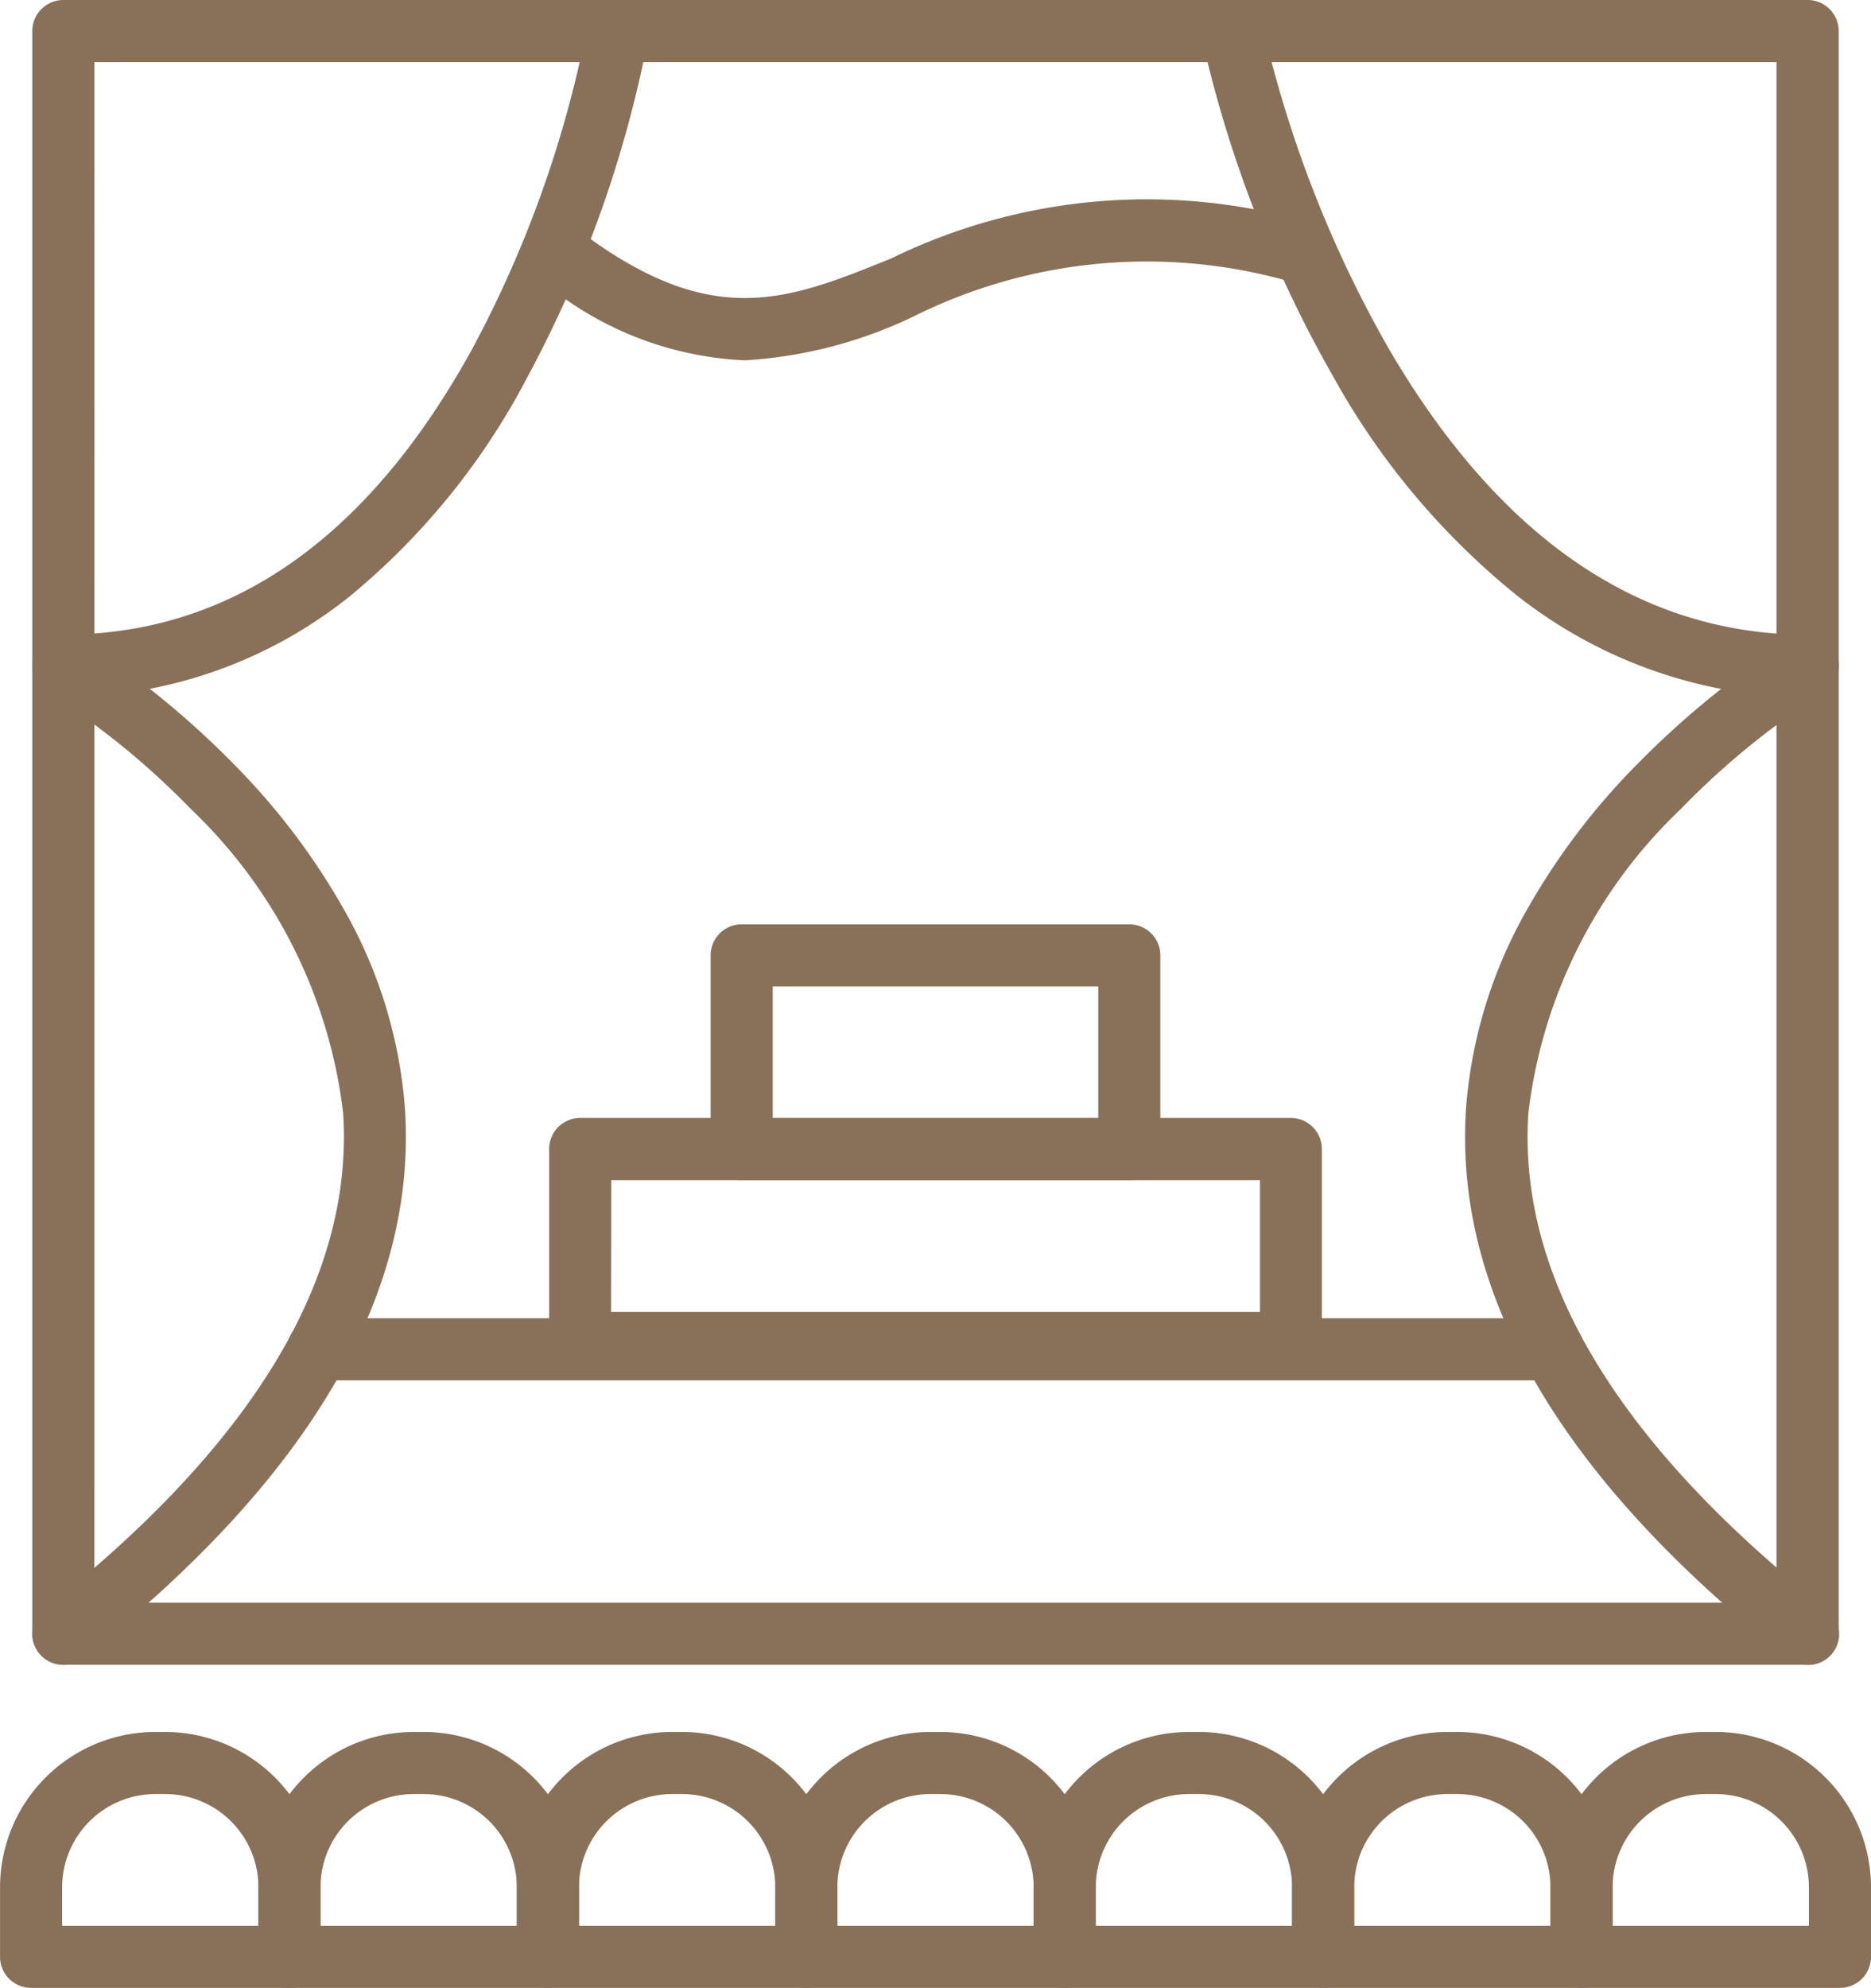 <?xml version="1.0" encoding="UTF-8"?>
<svg xmlns="http://www.w3.org/2000/svg" width="47.066" height="50" viewBox="0 0 47.066 50">
  <g id="_x31_4229_-_Event_Hall" transform="translate(-301.067 -260.67)">
    <g id="Group_20383" data-name="Group 20383" transform="translate(301.067 260.67)">
      <g id="Group_20372" data-name="Group 20372" transform="translate(0.813 0)">
        <g id="Group_20367" data-name="Group 20367" transform="translate(0)">
          <path id="Path_7443" data-name="Path 7443" d="M370.689,302.544H326.81a.781.781,0,0,1-.781-.781V261.451a.781.781,0,0,1,.781-.781h43.878a.781.781,0,0,1,.781.781v40.312A.781.781,0,0,1,370.689,302.544Zm-43.1-1.562h42.316V262.233H327.591Z" transform="translate(-326.029 -260.67)" fill="#897059"></path>
        </g>
        <g id="Group_20368" data-name="Group 20368" transform="translate(29.551 0.654)">
          <path id="Path_7444" data-name="Path 7444" d="M1248.928,321.99a.778.778,0,0,1-.483-.168c-5.7-4.495-8.425-9.148-8.111-13.83a11.892,11.892,0,0,1,1.51-4.955,17.253,17.253,0,0,1,2.79-3.693,22.206,22.206,0,0,1,2.118-1.9,11.93,11.93,0,0,1-5.145-2.356A18.69,18.69,0,0,1,1237,289.6a30.818,30.818,0,0,1-3.157-7.876.781.781,0,0,1,1.525-.34,29.774,29.774,0,0,0,3,7.464c2.791,4.8,6.344,7.233,10.563,7.233a.781.781,0,0,1,.4,1.454,19.8,19.8,0,0,0-3.6,2.935,12.6,12.6,0,0,0-3.829,7.638c-.274,4.134,2.256,8.337,7.52,12.491a.781.781,0,0,1-.484,1.395Z" transform="translate(-1233.819 -280.77)" fill="#897059"></path>
        </g>
        <g id="Group_20369" data-name="Group 20369" transform="translate(0 0.654)">
          <path id="Path_7445" data-name="Path 7445" d="M326.81,321.99a.781.781,0,0,1-.484-1.395c5.264-4.154,7.794-8.356,7.52-12.491a12.6,12.6,0,0,0-3.829-7.638,19.8,19.8,0,0,0-3.605-2.935.781.781,0,0,1,.4-1.453c4.22,0,7.69-2.438,10.315-7.247a28.7,28.7,0,0,0,2.731-7.425.781.781,0,0,1,1.535.291,29.869,29.869,0,0,1-2.9,7.883,17.835,17.835,0,0,1-4.437,5.5,11.518,11.518,0,0,1-5.074,2.361,22.192,22.192,0,0,1,2.119,1.9,17.253,17.253,0,0,1,2.79,3.693,11.893,11.893,0,0,1,1.51,4.955c.314,4.682-2.415,9.335-8.111,13.83A.778.778,0,0,1,326.81,321.99Z" transform="translate(-326.028 -280.77)" fill="#897059"></path>
        </g>
        <g id="Group_20370" data-name="Group 20370" transform="translate(6.413 33.157)">
          <path id="Path_7446" data-name="Path 7446" d="M554.864,1280.813H523.811a.781.781,0,1,1,0-1.562h31.053a.781.781,0,1,1,0,1.562Z" transform="translate(-523.03 -1279.251)" fill="#897059"></path>
        </g>
        <g id="Group_20371" data-name="Group 20371" transform="translate(12.66 5.005)">
          <path id="Path_7447" data-name="Path 7447" d="M720.2,418.473a8.507,8.507,0,0,1-5.259-2.134l.956-1.236c3.434,2.658,5.346,1.881,7.994.806a14.65,14.65,0,0,1,10.377-.943.781.781,0,0,1-.4,1.511,13.14,13.14,0,0,0-9.392.88A11.308,11.308,0,0,1,720.2,418.473Z" transform="translate(-714.942 -414.415)" fill="#897059"></path>
        </g>
      </g>
      <g id="Group_20380" data-name="Group 20380" transform="translate(0 43.562)">
        <g id="Group_20373" data-name="Group 20373">
          <path id="Path_7448" data-name="Path 7448" d="M308.349,1605.337h-6.5a.781.781,0,0,1-.781-.781v-1.75a3.911,3.911,0,0,1,3.906-3.906h.25a3.911,3.911,0,0,1,3.906,3.906v1.75A.781.781,0,0,1,308.349,1605.337Zm-5.719-1.562h4.938v-.969a2.346,2.346,0,0,0-2.344-2.344h-.25a2.346,2.346,0,0,0-2.344,2.344Z" transform="translate(-301.067 -1598.899)" fill="#897059"></path>
        </g>
        <g id="Group_20374" data-name="Group 20374" transform="translate(6.5)">
          <path id="Path_7449" data-name="Path 7449" d="M508.044,1605.337h-6.5a.781.781,0,0,1-.781-.781v-1.75a3.911,3.911,0,0,1,3.906-3.906h.251a3.911,3.911,0,0,1,3.906,3.906v1.75A.781.781,0,0,1,508.044,1605.337Zm-5.719-1.562h4.938v-.969a2.346,2.346,0,0,0-2.344-2.344h-.251a2.346,2.346,0,0,0-2.344,2.344Z" transform="translate(-500.762 -1598.899)" fill="#897059"></path>
        </g>
        <g id="Group_20375" data-name="Group 20375" transform="translate(13.001)">
          <path id="Path_7450" data-name="Path 7450" d="M707.739,1605.337h-6.5a.781.781,0,0,1-.781-.781v-1.75a3.911,3.911,0,0,1,3.906-3.906h.25a3.911,3.911,0,0,1,3.906,3.906v1.75A.781.781,0,0,1,707.739,1605.337Zm-5.719-1.562h4.938v-.969a2.346,2.346,0,0,0-2.344-2.344h-.25a2.346,2.346,0,0,0-2.344,2.344Z" transform="translate(-700.457 -1598.899)" fill="#897059"></path>
        </g>
        <g id="Group_20376" data-name="Group 20376" transform="translate(19.501)">
          <path id="Path_7451" data-name="Path 7451" d="M907.434,1605.337h-6.5a.781.781,0,0,1-.781-.781v-1.75a3.911,3.911,0,0,1,3.906-3.906h.25a3.911,3.911,0,0,1,3.906,3.906v1.75A.781.781,0,0,1,907.434,1605.337Zm-5.719-1.562h4.938v-.969a2.346,2.346,0,0,0-2.344-2.344h-.25a2.346,2.346,0,0,0-2.344,2.344Z" transform="translate(-900.152 -1598.899)" fill="#897059"></path>
        </g>
        <g id="Group_20377" data-name="Group 20377" transform="translate(26.002)">
          <path id="Path_7452" data-name="Path 7452" d="M1107.13,1605.337h-6.5a.781.781,0,0,1-.781-.781v-1.75a3.911,3.911,0,0,1,3.906-3.906h.25a3.911,3.911,0,0,1,3.906,3.906v1.75A.781.781,0,0,1,1107.13,1605.337Zm-5.719-1.562h4.938v-.969a2.346,2.346,0,0,0-2.344-2.344h-.25a2.346,2.346,0,0,0-2.344,2.344Z" transform="translate(-1099.848 -1598.899)" fill="#897059"></path>
        </g>
        <g id="Group_20378" data-name="Group 20378" transform="translate(32.502)">
          <path id="Path_7453" data-name="Path 7453" d="M1306.825,1605.337h-6.5a.781.781,0,0,1-.781-.781v-1.75a3.911,3.911,0,0,1,3.906-3.906h.25a3.911,3.911,0,0,1,3.906,3.906v1.75A.781.781,0,0,1,1306.825,1605.337Zm-5.719-1.562h4.938v-.969a2.346,2.346,0,0,0-2.344-2.344h-.25a2.346,2.346,0,0,0-2.344,2.344Z" transform="translate(-1299.543 -1598.899)" fill="#897059"></path>
        </g>
        <g id="Group_20379" data-name="Group 20379" transform="translate(39.003)">
          <path id="Path_7454" data-name="Path 7454" d="M1506.521,1605.337h-6.5a.781.781,0,0,1-.781-.781v-1.75a3.911,3.911,0,0,1,3.906-3.906h.25a3.911,3.911,0,0,1,3.906,3.906v1.75A.781.781,0,0,1,1506.521,1605.337Zm-5.719-1.562h4.938v-.969a2.346,2.346,0,0,0-2.344-2.344h-.25a2.346,2.346,0,0,0-2.344,2.344Z" transform="translate(-1499.239 -1598.899)" fill="#897059"></path>
        </g>
      </g>
      <g id="Group_20381" data-name="Group 20381" transform="translate(13.814 28.123)">
        <path id="Path_7455" data-name="Path 7455" d="M744.077,1131.061H726.2a.781.781,0,0,1-.781-.781V1125.4a.781.781,0,0,1,.781-.781h17.876a.781.781,0,0,1,.781.781v4.875A.781.781,0,0,1,744.077,1131.061Zm-17.1-1.562H743.3v-3.313H726.982Z" transform="translate(-725.419 -1124.623)" fill="#897059"></path>
      </g>
      <g id="Group_20382" data-name="Group 20382" transform="translate(17.876 23.248)">
        <path id="Path_7456" data-name="Path 7456" d="M860.761,981.289H851.01a.781.781,0,0,1-.781-.781v-4.875a.781.781,0,0,1,.781-.781h9.751a.781.781,0,0,1,.781.781v4.875A.781.781,0,0,1,860.761,981.289Zm-8.969-1.562h8.188v-3.313h-8.188Z" transform="translate(-850.229 -974.851)" fill="#897059"></path>
      </g>
    </g>
  </g>
</svg>

